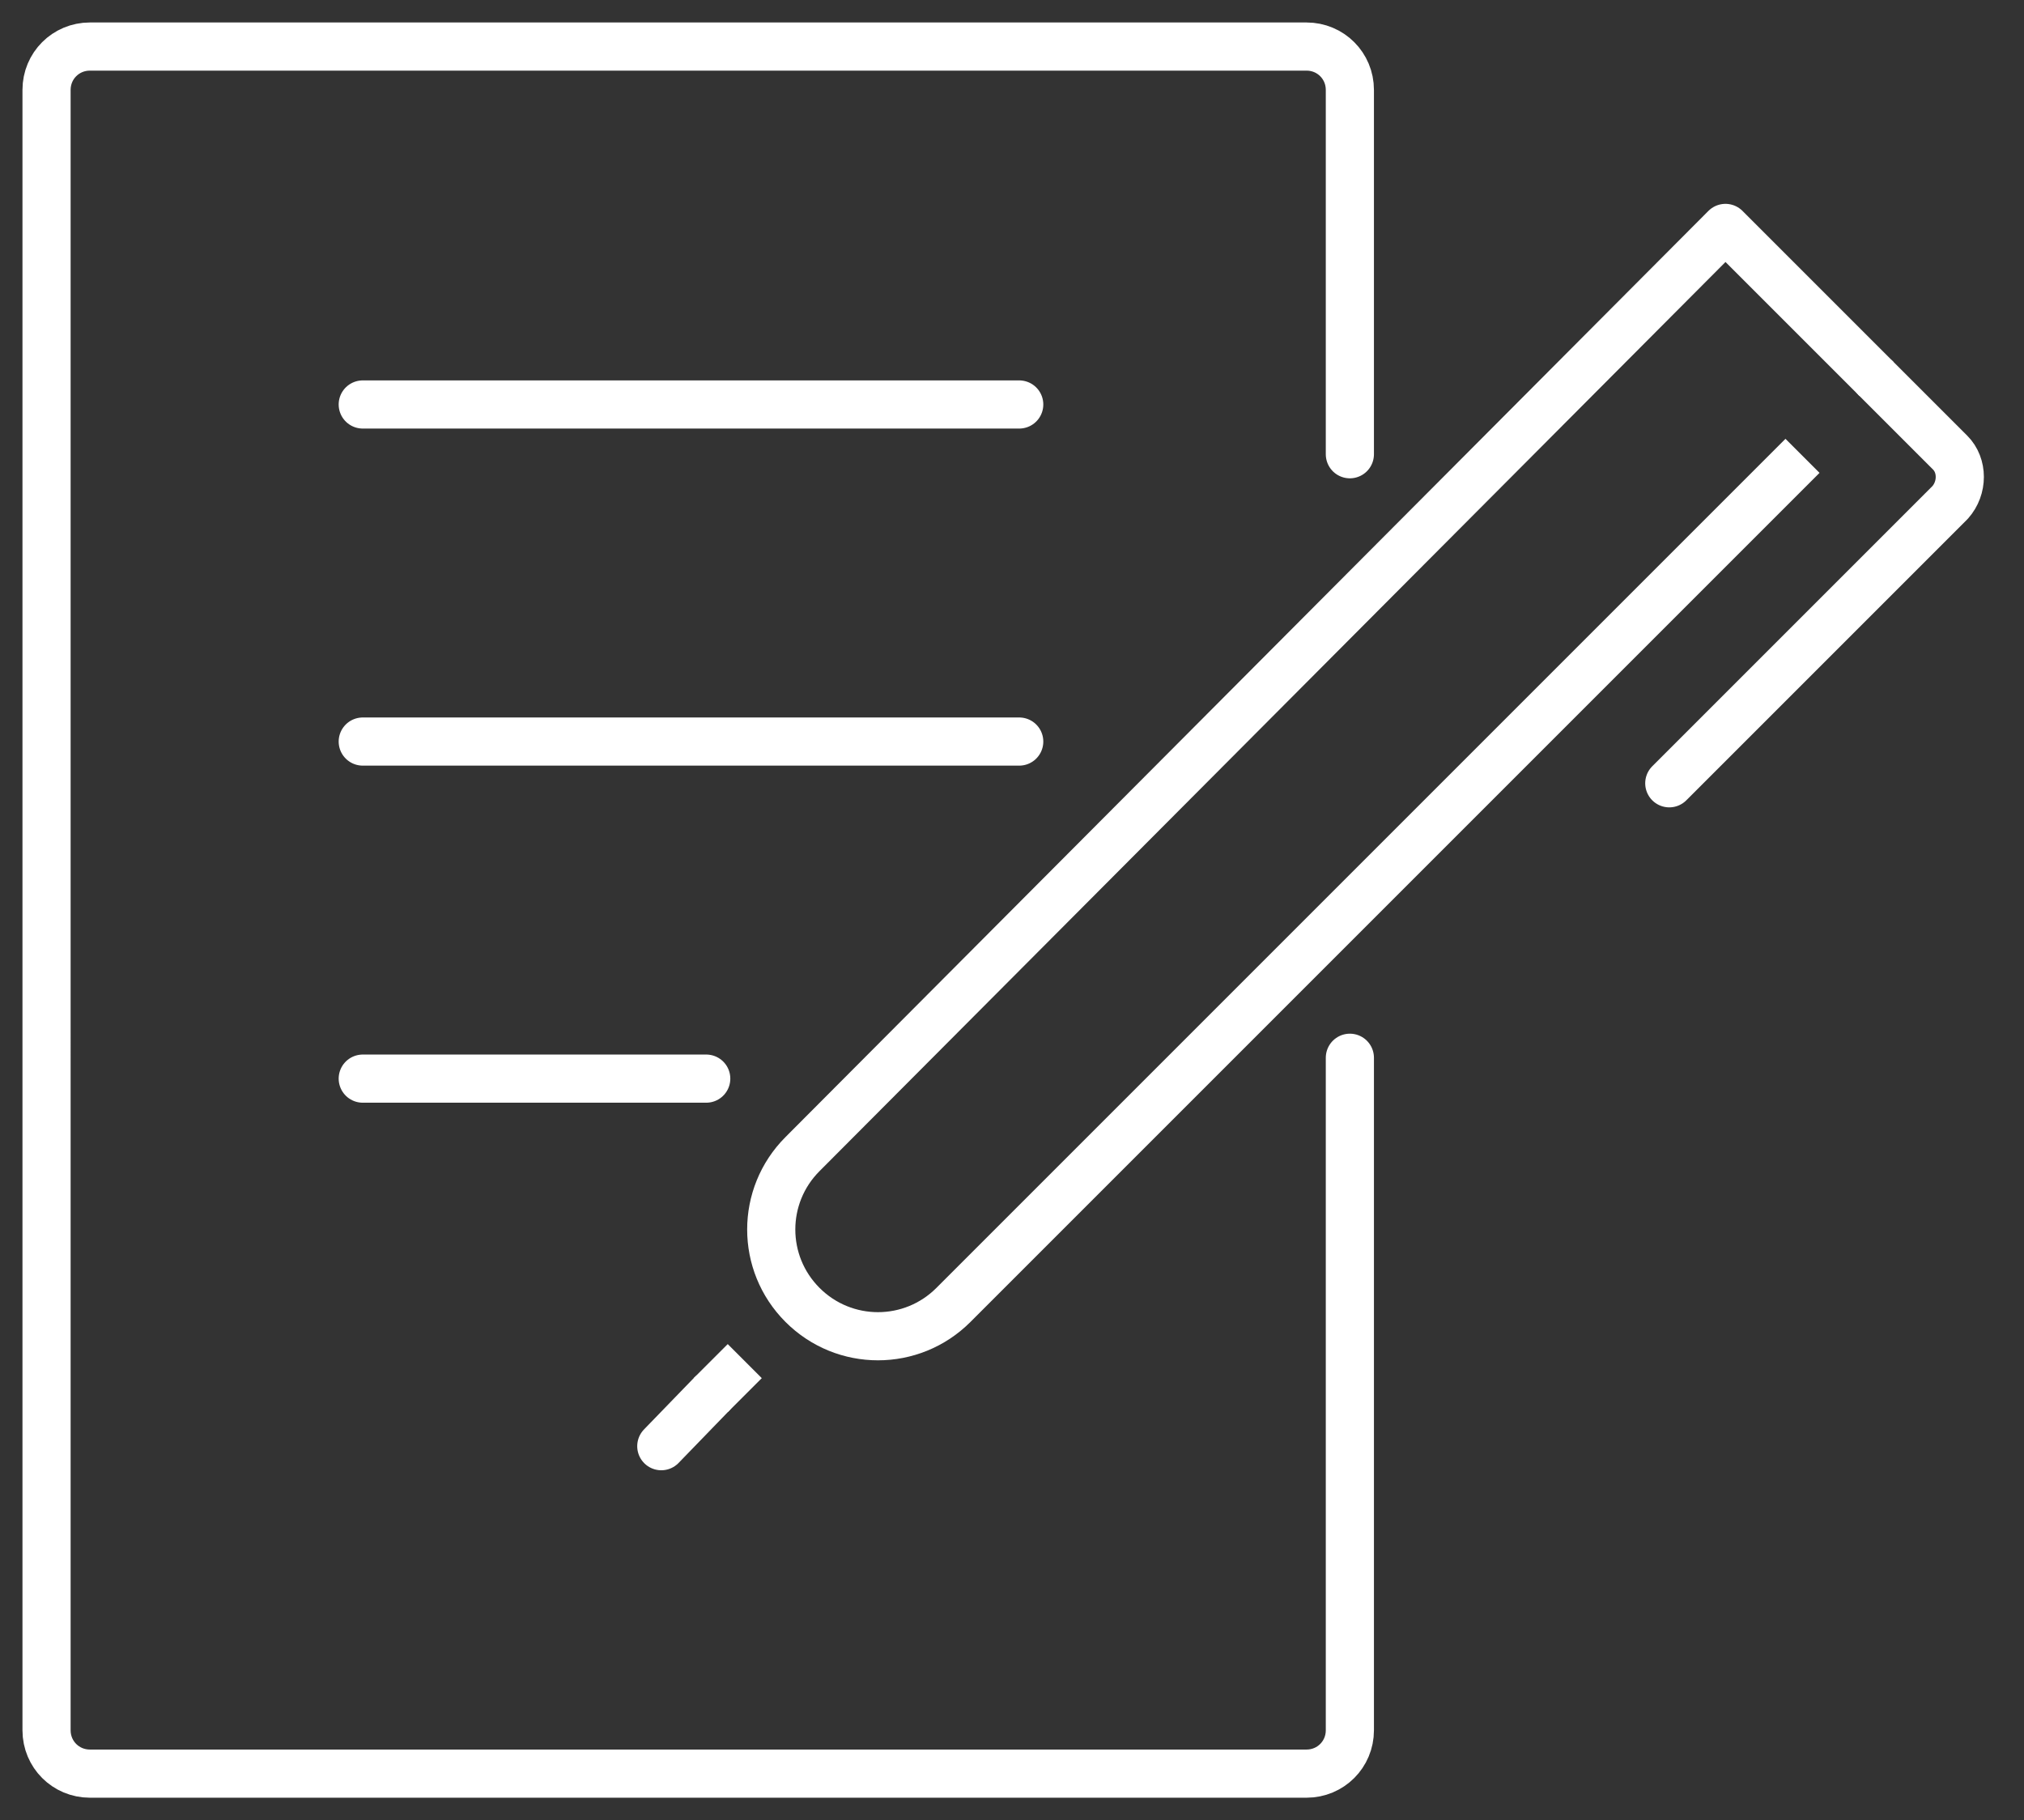 <svg xmlns="http://www.w3.org/2000/svg" xmlns:xlink="http://www.w3.org/1999/xlink" id="Ebene_1" x="0px" y="0px" viewBox="0 0 126.1 113.4" style="enable-background:new 0 0 126.1 113.4;" xml:space="preserve"><rect x="0" y="0" width="126.1" height="113.4" fill="#333333" stroke="none"/><g>	<g>		<g>			<path style="fill:none;stroke:#FFFFFF;stroke-width:3;stroke-linecap:round;stroke-linejoin:round;stroke-miterlimit:10;" d="     M84.1,65.9v41.9c0,1.5-1.2,2.7-2.7,2.7H5.6c-1.5,0-2.7-1.2-2.7-2.7V5.6c0-1.5,1.2-2.7,2.7-2.7h75.8c1.5,0,2.7,1.2,2.7,2.7v22.7"></path>			<g>									<line style="fill:none;stroke:#FFFFFF;stroke-width:3;stroke-linecap:round;stroke-linejoin:round;stroke-miterlimit:10;" x1="22.6" y1="25.2" x2="63.5" y2="25.2"></line>									<line style="fill:none;stroke:#FFFFFF;stroke-width:3;stroke-linecap:round;stroke-linejoin:round;stroke-miterlimit:10;" x1="63.5" y1="46.2" x2="22.6" y2="46.2"></line>									<line style="fill:none;stroke:#FFFFFF;stroke-width:3;stroke-linecap:round;stroke-linejoin:round;stroke-miterlimit:10;" x1="44" y1="67.2" x2="22.6" y2="67.2"></line>			</g>		</g>	</g>	<g>		<g>			<g>				<g>					<g>						<path style="fill:none;stroke:#FFFFFF;stroke-width:3;stroke-linecap:round;stroke-linejoin:round;stroke-miterlimit:10;" d="        M116.9,23.6l4.6,4.6c0.8,0.8,0.8,2.2,0,3.1l-17.5,17.5"></path>					</g>				</g>			</g>		</g>		<path style="fill:none;stroke:#FFFFFF;stroke-width:3;stroke-linejoin:round;stroke-miterlimit:10;" d="M116.9,23.6l-9.4-9.4    L50,71.9c0,0,0,0,0,0c-2.6,2.6-2.6,6.8,0,9.4c2.6,2.6,6.8,2.6,9.4,0l52.9-52.9"></path>					<line style="fill:none;stroke:#FFFFFF;stroke-width:3;stroke-linejoin:round;stroke-miterlimit:10;" x1="46.4" y1="84.8" x2="44.3" y2="86.9"></line>					<line style="fill:none;stroke:#FFFFFF;stroke-width:3;stroke-linecap:round;stroke-linejoin:round;stroke-miterlimit:10;" x1="44.3" y1="86.9" x2="41.2" y2="90.1"></line>	</g></g></svg>